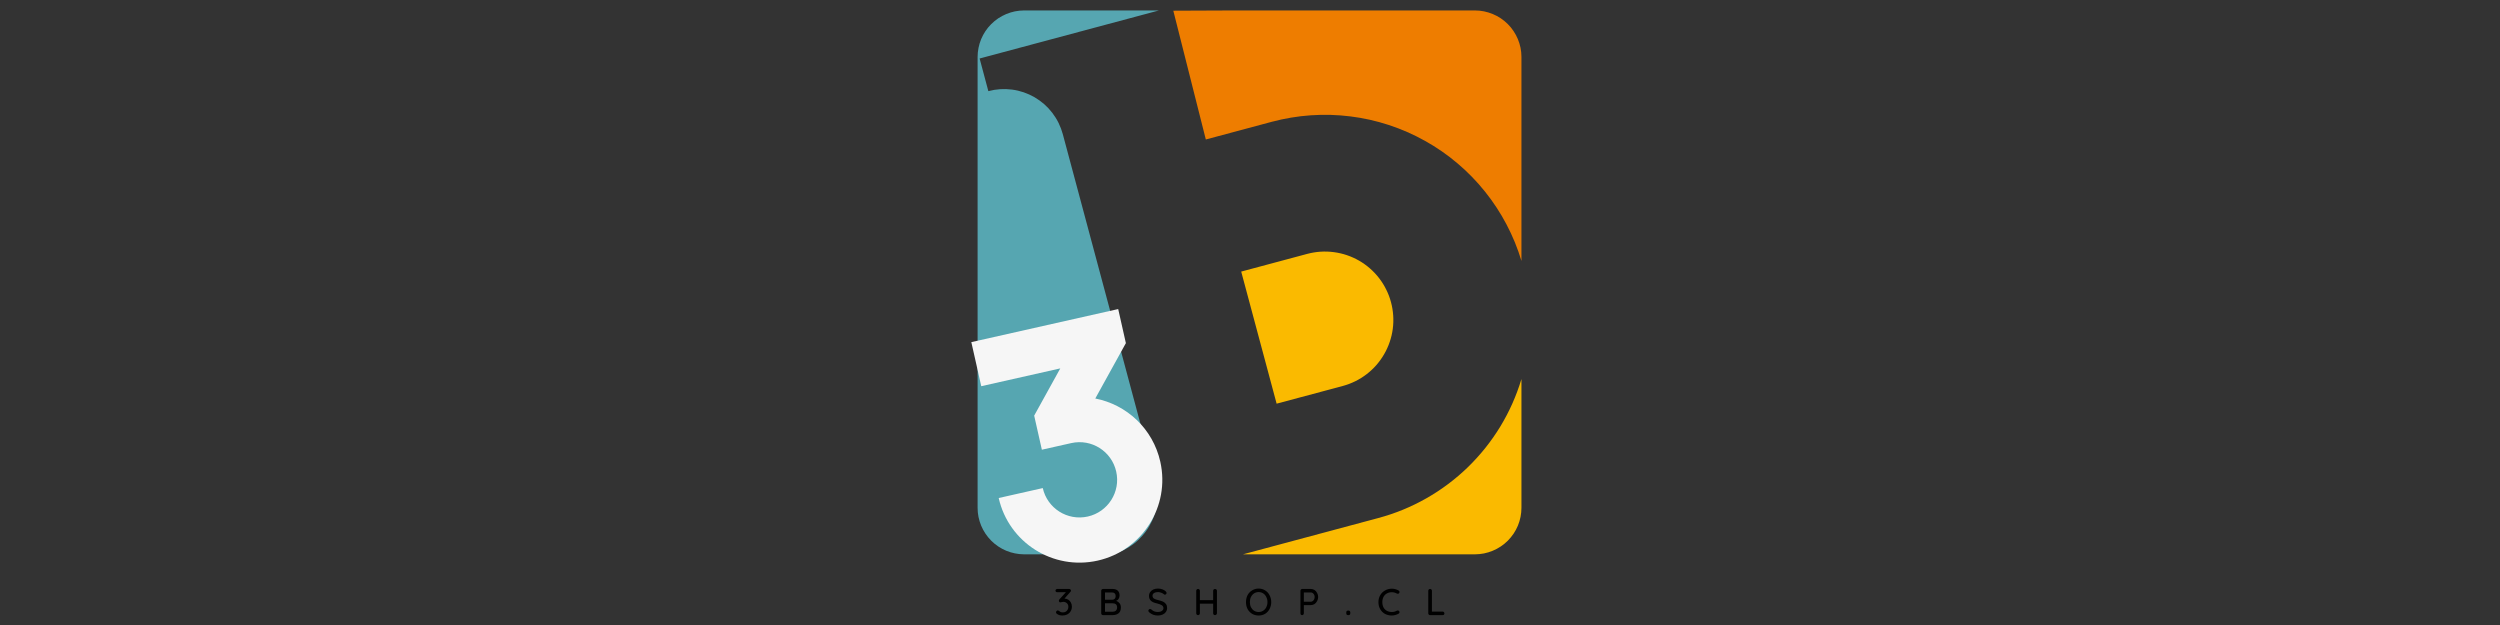 <svg version="1.0" preserveAspectRatio="xMidYMid meet" height="100" viewBox="0 0 300 75" zoomAndPan="magnify" width="400" xmlns:xlink="http://www.w3.org/1999/xlink" xmlns="http://www.w3.org/2000/svg"><rect x="0" y="0" width="300" height="75" fill="#333333" stroke="none"/><defs><g></g><clipPath id="3562479a61"><path clip-rule="nonzero" d="M 117.312 1.254 L 140 1.254 L 140 66.504 L 117.312 66.504 Z M 117.312 1.254"></path></clipPath><clipPath id="80c75f2f87"><path clip-rule="nonzero" d="M 148 30 L 182.562 30 L 182.562 66.504 L 148 66.504 Z M 148 30"></path></clipPath><clipPath id="8012440c55"><path clip-rule="nonzero" d="M 140 1.254 L 182.562 1.254 L 182.562 32 L 140 32 Z M 140 1.254"></path></clipPath><clipPath id="3609f72485"><path clip-rule="nonzero" d="M 116 37 L 140 37 L 140 68 L 116 68 Z M 116 37"></path></clipPath><clipPath id="76c2d4e212"><path clip-rule="nonzero" d="M 115.676 41.254 L 135.434 36.805 L 141.859 65.34 L 122.102 69.789 Z M 115.676 41.254"></path></clipPath><clipPath id="8ae2aefd2c"><path clip-rule="nonzero" d="M 115.676 41.254 L 135.434 36.805 L 141.859 65.34 L 122.102 69.789 Z M 115.676 41.254"></path></clipPath></defs><g clip-path="url(#3562479a61)"><path fill-rule="evenodd" fill-opacity="1" d="M 117.555 7.02 L 139.074 1.254 L 122.883 1.254 C 122.516 1.258 122.156 1.293 121.797 1.363 C 121.438 1.438 121.09 1.543 120.754 1.684 C 120.414 1.824 120.094 1.996 119.789 2.199 C 119.488 2.402 119.207 2.633 118.949 2.891 C 118.688 3.148 118.457 3.43 118.254 3.734 C 118.051 4.039 117.879 4.359 117.738 4.695 C 117.598 5.035 117.492 5.383 117.422 5.742 C 117.348 6.098 117.312 6.461 117.312 6.828 L 117.312 60.941 C 117.312 61.309 117.348 61.668 117.418 62.027 C 117.492 62.387 117.598 62.734 117.738 63.074 C 117.879 63.41 118.051 63.73 118.254 64.035 C 118.457 64.34 118.688 64.621 118.945 64.879 C 119.203 65.137 119.484 65.371 119.789 65.574 C 120.094 65.777 120.414 65.949 120.75 66.09 C 121.09 66.23 121.438 66.336 121.797 66.406 C 122.156 66.48 122.516 66.516 122.883 66.52 L 133.496 66.52 C 133.961 66.395 134.406 66.227 134.836 66.016 C 135.266 65.801 135.668 65.551 136.051 65.258 C 136.43 64.969 136.777 64.641 137.094 64.281 C 137.41 63.922 137.688 63.535 137.926 63.117 C 138.164 62.703 138.363 62.27 138.516 61.816 C 138.672 61.363 138.777 60.898 138.84 60.426 C 138.902 59.949 138.918 59.473 138.887 58.996 C 138.855 58.516 138.777 58.047 138.656 57.582 L 127.535 16.094 C 127.41 15.633 127.242 15.188 127.031 14.758 C 126.82 14.328 126.566 13.922 126.277 13.543 C 125.984 13.16 125.66 12.812 125.301 12.496 C 124.938 12.184 124.551 11.906 124.137 11.664 C 123.723 11.426 123.289 11.23 122.836 11.074 C 122.383 10.922 121.918 10.812 121.441 10.75 C 120.969 10.688 120.492 10.672 120.012 10.703 C 119.535 10.734 119.066 10.812 118.602 10.938 Z M 117.555 7.02" fill="#56a6b1"></path></g><g clip-path="url(#80c75f2f87)"><path fill-rule="evenodd" fill-opacity="1" d="M 149.152 66.52 L 176.996 66.52 C 177.363 66.516 177.727 66.48 178.086 66.41 C 178.441 66.336 178.793 66.23 179.129 66.09 C 179.469 65.949 179.789 65.777 180.094 65.574 C 180.398 65.371 180.68 65.141 180.938 64.883 C 181.195 64.621 181.426 64.34 181.633 64.035 C 181.836 63.734 182.008 63.41 182.148 63.074 C 182.285 62.734 182.395 62.387 182.465 62.027 C 182.535 61.668 182.574 61.309 182.574 60.941 L 182.574 45.484 C 181.969 47.492 181.125 49.395 180.035 51.188 C 178.941 52.98 177.645 54.605 176.141 56.066 C 174.633 57.527 172.969 58.773 171.141 59.809 C 169.316 60.844 167.391 61.633 165.363 62.172 Z M 161.121 46.32 C 161.641 46.18 162.141 45.992 162.625 45.754 C 163.109 45.516 163.562 45.234 163.992 44.906 C 164.418 44.578 164.812 44.211 165.168 43.805 C 165.52 43.398 165.832 42.965 166.102 42.496 C 166.371 42.031 166.594 41.543 166.766 41.031 C 166.941 40.52 167.062 40 167.133 39.465 C 167.203 38.93 167.219 38.395 167.184 37.855 C 167.148 37.32 167.062 36.789 166.922 36.27 C 166.785 35.75 166.594 35.246 166.355 34.766 C 166.117 34.281 165.836 33.824 165.508 33.398 C 165.18 32.969 164.812 32.578 164.406 32.223 C 164.004 31.867 163.566 31.555 163.102 31.285 C 162.633 31.016 162.145 30.797 161.633 30.621 C 161.125 30.449 160.602 30.328 160.066 30.258 C 159.535 30.188 158.996 30.168 158.461 30.203 C 157.922 30.238 157.395 30.328 156.871 30.465 L 148.945 32.59 L 153.195 48.441 Z M 161.121 46.32" fill="#faba00"></path></g><g clip-path="url(#8012440c55)"><path fill-rule="evenodd" fill-opacity="1" d="M 182.574 31.312 L 182.574 6.828 C 182.574 6.461 182.535 6.098 182.465 5.738 C 182.391 5.383 182.285 5.035 182.145 4.695 C 182.004 4.359 181.832 4.039 181.629 3.734 C 181.426 3.43 181.195 3.148 180.938 2.891 C 180.676 2.633 180.395 2.398 180.09 2.195 C 179.789 1.992 179.465 1.82 179.129 1.684 C 178.789 1.543 178.441 1.438 178.082 1.363 C 177.727 1.293 177.363 1.254 176.996 1.254 L 148.102 1.254 L 140.797 1.285 L 144.699 16.738 L 152.625 14.613 C 153.387 14.41 154.16 14.242 154.941 14.113 C 155.719 13.98 156.504 13.891 157.293 13.836 C 158.082 13.781 158.871 13.766 159.664 13.785 C 160.453 13.809 161.242 13.867 162.027 13.965 C 162.812 14.062 163.59 14.195 164.363 14.367 C 165.133 14.539 165.895 14.75 166.648 14.996 C 167.398 15.242 168.137 15.523 168.859 15.84 C 169.586 16.156 170.293 16.508 170.984 16.895 C 171.676 17.277 172.344 17.695 172.996 18.145 C 173.648 18.594 174.273 19.074 174.879 19.586 C 175.484 20.094 176.062 20.633 176.613 21.199 C 177.164 21.766 177.691 22.355 178.184 22.973 C 178.68 23.59 179.145 24.227 179.578 24.891 C 180.012 25.551 180.414 26.23 180.781 26.93 C 181.152 27.633 181.484 28.348 181.785 29.078 C 182.082 29.812 182.348 30.555 182.574 31.312" fill="#ee7d00"></path></g><g clip-path="url(#3609f72485)"><g clip-path="url(#76c2d4e212)"><g clip-path="url(#8ae2aefd2c)"><path fill-rule="nonzero" fill-opacity="1" d="M 117.75 46.344 L 127.234 44.207 L 124.102 49.875 L 125.023 53.965 L 128.547 53.172 C 130.98 52.625 133.398 54.152 133.945 56.586 C 134.496 59.02 132.965 61.438 130.531 61.984 C 128.098 62.531 125.68 61.004 125.133 58.57 L 119.844 59.762 C 121.051 65.117 126.367 68.477 131.723 67.273 C 137.078 66.066 140.441 60.75 139.234 55.395 C 138.34 51.426 135.188 48.551 131.434 47.82 L 135.105 41.176 L 134.184 37.086 L 116.559 41.055 Z M 117.75 46.344" fill="#f6f6f6"></path></g></g></g><g fill-opacity="1" fill="#000000"><g transform="translate(126.502, 73.815)"><g><path d="M 1.234 -1.984 C 1.398 -1.984 1.551 -1.941 1.688 -1.859 C 1.82 -1.773 1.926 -1.66 2 -1.516 C 2.082 -1.367 2.125 -1.203 2.125 -1.016 C 2.125 -0.805 2.07 -0.617 1.969 -0.453 C 1.875 -0.297 1.738 -0.172 1.562 -0.078 C 1.395 0.004 1.203 0.047 0.984 0.047 C 0.859 0.047 0.738 0.031 0.625 0 C 0.52 -0.031 0.426 -0.078 0.344 -0.141 C 0.258 -0.191 0.219 -0.254 0.219 -0.328 C 0.219 -0.391 0.238 -0.441 0.281 -0.484 C 0.32 -0.535 0.367 -0.562 0.422 -0.562 C 0.473 -0.562 0.531 -0.539 0.594 -0.5 C 0.707 -0.383 0.859 -0.328 1.047 -0.328 C 1.16 -0.328 1.27 -0.352 1.375 -0.406 C 1.477 -0.469 1.555 -0.547 1.609 -0.641 C 1.672 -0.742 1.703 -0.859 1.703 -0.984 C 1.703 -1.18 1.641 -1.332 1.516 -1.438 C 1.398 -1.539 1.258 -1.594 1.094 -1.594 C 1.039 -1.594 0.973 -1.582 0.891 -1.562 C 0.828 -1.539 0.773 -1.531 0.734 -1.531 C 0.68 -1.531 0.641 -1.551 0.609 -1.594 C 0.578 -1.633 0.562 -1.68 0.562 -1.734 C 0.562 -1.766 0.566 -1.789 0.578 -1.812 C 0.586 -1.844 0.609 -1.875 0.641 -1.906 L 1.406 -2.75 L 0.359 -2.75 C 0.305 -2.75 0.258 -2.766 0.219 -2.797 C 0.176 -2.836 0.156 -2.891 0.156 -2.953 C 0.156 -3.004 0.176 -3.047 0.219 -3.078 C 0.258 -3.117 0.305 -3.141 0.359 -3.141 L 1.797 -3.141 C 1.859 -3.141 1.91 -3.117 1.953 -3.078 C 1.992 -3.035 2.016 -2.984 2.016 -2.922 C 2.016 -2.867 1.984 -2.816 1.922 -2.766 Z M 1.234 -1.984"></path></g></g></g><g fill-opacity="1" fill="#000000"><g transform="translate(131.771, 73.815)"><g><path d="M 2.172 -1.719 C 2.336 -1.656 2.473 -1.555 2.578 -1.422 C 2.68 -1.297 2.734 -1.129 2.734 -0.922 C 2.734 -0.586 2.633 -0.348 2.438 -0.203 C 2.25 -0.066 2.016 0 1.734 0 L 0.594 0 C 0.531 0 0.477 -0.02 0.438 -0.062 C 0.395 -0.102 0.375 -0.156 0.375 -0.219 L 0.375 -2.922 C 0.375 -2.984 0.395 -3.035 0.438 -3.078 C 0.477 -3.117 0.531 -3.141 0.594 -3.141 L 1.734 -3.141 C 2.004 -3.141 2.211 -3.07 2.359 -2.938 C 2.504 -2.801 2.578 -2.609 2.578 -2.359 C 2.578 -2.211 2.539 -2.082 2.469 -1.969 C 2.406 -1.852 2.305 -1.77 2.172 -1.719 Z M 2.109 -2.281 C 2.109 -2.426 2.07 -2.535 2 -2.609 C 1.926 -2.68 1.816 -2.719 1.672 -2.719 L 0.828 -2.719 L 0.828 -1.844 L 1.688 -1.844 C 1.812 -1.844 1.91 -1.879 1.984 -1.953 C 2.066 -2.035 2.109 -2.145 2.109 -2.281 Z M 1.734 -0.406 C 1.898 -0.406 2.031 -0.445 2.125 -0.531 C 2.227 -0.625 2.281 -0.754 2.281 -0.922 C 2.281 -1.254 2.094 -1.422 1.719 -1.422 L 0.828 -1.422 L 0.828 -0.406 Z M 1.734 -0.406"></path></g></g></g><g fill-opacity="1" fill="#000000"><g transform="translate(137.631, 73.815)"><g><path d="M 1.328 0.047 C 1.109 0.047 0.914 0.016 0.75 -0.047 C 0.582 -0.109 0.422 -0.207 0.266 -0.344 C 0.203 -0.395 0.172 -0.457 0.172 -0.531 C 0.172 -0.582 0.191 -0.629 0.234 -0.672 C 0.273 -0.711 0.32 -0.734 0.375 -0.734 C 0.426 -0.734 0.473 -0.719 0.516 -0.688 C 0.629 -0.582 0.75 -0.504 0.875 -0.453 C 1.008 -0.398 1.156 -0.375 1.312 -0.375 C 1.5 -0.375 1.656 -0.414 1.781 -0.5 C 1.914 -0.582 1.984 -0.691 1.984 -0.828 C 1.984 -0.984 1.914 -1.102 1.781 -1.188 C 1.656 -1.27 1.461 -1.344 1.203 -1.406 C 0.898 -1.469 0.664 -1.566 0.5 -1.703 C 0.332 -1.848 0.25 -2.051 0.25 -2.312 C 0.25 -2.477 0.297 -2.629 0.391 -2.766 C 0.484 -2.898 0.609 -3.004 0.766 -3.078 C 0.93 -3.148 1.117 -3.188 1.328 -3.188 C 1.516 -3.188 1.691 -3.156 1.859 -3.094 C 2.023 -3.031 2.156 -2.953 2.25 -2.859 C 2.32 -2.797 2.359 -2.727 2.359 -2.656 C 2.359 -2.602 2.336 -2.555 2.297 -2.516 C 2.254 -2.473 2.207 -2.453 2.156 -2.453 C 2.113 -2.453 2.078 -2.469 2.047 -2.5 C 1.973 -2.57 1.863 -2.633 1.719 -2.688 C 1.582 -2.738 1.453 -2.766 1.328 -2.766 C 1.129 -2.766 0.969 -2.723 0.844 -2.641 C 0.727 -2.566 0.672 -2.461 0.672 -2.328 C 0.672 -2.18 0.727 -2.066 0.844 -1.984 C 0.969 -1.91 1.145 -1.848 1.375 -1.797 C 1.613 -1.742 1.805 -1.68 1.953 -1.609 C 2.098 -1.535 2.211 -1.438 2.297 -1.312 C 2.379 -1.195 2.422 -1.039 2.422 -0.844 C 2.422 -0.664 2.367 -0.508 2.266 -0.375 C 2.172 -0.238 2.039 -0.133 1.875 -0.062 C 1.707 0.008 1.523 0.047 1.328 0.047 Z M 1.328 0.047"></path></g></g></g><g fill-opacity="1" fill="#000000"><g transform="translate(143.173, 73.815)"><g><path d="M 2.625 -3.141 C 2.695 -3.141 2.754 -3.117 2.797 -3.078 C 2.836 -3.035 2.859 -2.984 2.859 -2.922 L 2.859 -0.219 C 2.859 -0.156 2.832 -0.102 2.781 -0.062 C 2.738 -0.02 2.688 0 2.625 0 C 2.562 0 2.508 -0.02 2.469 -0.062 C 2.426 -0.102 2.406 -0.156 2.406 -0.219 L 2.406 -1.375 L 0.812 -1.375 L 0.812 -0.219 C 0.812 -0.156 0.789 -0.102 0.75 -0.062 C 0.707 -0.02 0.656 0 0.594 0 C 0.531 0 0.477 -0.02 0.438 -0.062 C 0.395 -0.102 0.375 -0.156 0.375 -0.219 L 0.375 -2.922 C 0.375 -2.984 0.395 -3.035 0.438 -3.078 C 0.477 -3.117 0.531 -3.141 0.594 -3.141 C 0.656 -3.141 0.707 -3.117 0.75 -3.078 C 0.789 -3.035 0.812 -2.984 0.812 -2.922 L 0.812 -1.797 L 2.406 -1.797 L 2.406 -2.922 C 2.406 -2.984 2.426 -3.035 2.469 -3.078 C 2.52 -3.117 2.57 -3.141 2.625 -3.141 Z M 2.625 -3.141"></path></g></g></g><g fill-opacity="1" fill="#000000"><g transform="translate(149.33, 73.815)"><g><path d="M 3.219 -1.562 C 3.219 -1.258 3.148 -0.984 3.016 -0.734 C 2.891 -0.492 2.711 -0.301 2.484 -0.156 C 2.254 -0.02 1.992 0.047 1.703 0.047 C 1.422 0.047 1.16 -0.02 0.922 -0.156 C 0.691 -0.301 0.508 -0.492 0.375 -0.734 C 0.25 -0.984 0.188 -1.258 0.188 -1.562 C 0.188 -1.863 0.25 -2.141 0.375 -2.391 C 0.508 -2.641 0.691 -2.832 0.922 -2.969 C 1.16 -3.113 1.422 -3.188 1.703 -3.188 C 1.992 -3.188 2.254 -3.113 2.484 -2.969 C 2.711 -2.832 2.891 -2.641 3.016 -2.391 C 3.148 -2.141 3.219 -1.863 3.219 -1.562 Z M 2.766 -1.562 C 2.766 -1.789 2.719 -1.992 2.625 -2.172 C 2.539 -2.359 2.414 -2.504 2.25 -2.609 C 2.094 -2.711 1.91 -2.766 1.703 -2.766 C 1.504 -2.766 1.32 -2.711 1.156 -2.609 C 1 -2.504 0.875 -2.359 0.781 -2.172 C 0.695 -1.992 0.656 -1.789 0.656 -1.562 C 0.656 -1.344 0.695 -1.141 0.781 -0.953 C 0.875 -0.773 1 -0.633 1.156 -0.531 C 1.32 -0.426 1.504 -0.375 1.703 -0.375 C 1.91 -0.375 2.094 -0.426 2.25 -0.531 C 2.414 -0.633 2.539 -0.773 2.625 -0.953 C 2.719 -1.141 2.766 -1.344 2.766 -1.562 Z M 2.766 -1.562"></path></g></g></g><g fill-opacity="1" fill="#000000"><g transform="translate(155.68, 73.815)"><g><path d="M 1.625 -3.141 C 1.781 -3.141 1.926 -3.098 2.062 -3.016 C 2.195 -2.93 2.301 -2.812 2.375 -2.656 C 2.457 -2.508 2.5 -2.348 2.5 -2.172 C 2.5 -2.004 2.457 -1.844 2.375 -1.688 C 2.301 -1.539 2.195 -1.422 2.062 -1.328 C 1.926 -1.242 1.781 -1.203 1.625 -1.203 L 0.781 -1.203 L 0.781 -0.219 C 0.781 -0.156 0.758 -0.102 0.719 -0.062 C 0.688 -0.02 0.641 0 0.578 0 C 0.516 0 0.461 -0.02 0.422 -0.062 C 0.391 -0.102 0.375 -0.156 0.375 -0.219 L 0.375 -2.922 C 0.375 -2.984 0.395 -3.035 0.438 -3.078 C 0.477 -3.117 0.531 -3.141 0.594 -3.141 Z M 1.625 -1.609 C 1.707 -1.609 1.781 -1.633 1.844 -1.688 C 1.914 -1.738 1.973 -1.805 2.016 -1.891 C 2.055 -1.984 2.078 -2.078 2.078 -2.172 C 2.078 -2.328 2.031 -2.457 1.938 -2.562 C 1.852 -2.664 1.75 -2.719 1.625 -2.719 L 0.781 -2.719 L 0.781 -1.609 Z M 1.625 -1.609"></path></g></g></g><g fill-opacity="1" fill="#000000"><g transform="translate(161.303, 73.815)"><g><path d="M 0.469 0 C 0.395 0 0.336 -0.02 0.297 -0.062 C 0.266 -0.102 0.25 -0.16 0.25 -0.234 L 0.25 -0.312 C 0.25 -0.383 0.266 -0.441 0.297 -0.484 C 0.336 -0.523 0.395 -0.547 0.469 -0.547 L 0.516 -0.547 C 0.586 -0.547 0.641 -0.523 0.672 -0.484 C 0.711 -0.441 0.734 -0.383 0.734 -0.312 L 0.734 -0.234 C 0.734 -0.078 0.66 0 0.516 0 Z M 0.469 0"></path></g></g></g><g fill-opacity="1" fill="#000000"><g transform="translate(165.224, 73.815)"><g><path d="M 2.609 -2.953 C 2.68 -2.91 2.719 -2.852 2.719 -2.781 C 2.719 -2.719 2.695 -2.664 2.656 -2.625 C 2.625 -2.582 2.578 -2.562 2.516 -2.562 C 2.473 -2.562 2.43 -2.57 2.391 -2.594 C 2.203 -2.695 2.004 -2.75 1.797 -2.75 C 1.566 -2.75 1.363 -2.695 1.188 -2.594 C 1.02 -2.5 0.891 -2.363 0.797 -2.188 C 0.703 -2.008 0.656 -1.801 0.656 -1.562 C 0.656 -1.32 0.703 -1.109 0.797 -0.922 C 0.898 -0.742 1.035 -0.609 1.203 -0.516 C 1.379 -0.422 1.578 -0.375 1.797 -0.375 C 2.016 -0.375 2.211 -0.426 2.391 -0.531 C 2.43 -0.551 2.473 -0.562 2.516 -0.562 C 2.578 -0.562 2.629 -0.535 2.672 -0.484 C 2.703 -0.441 2.719 -0.395 2.719 -0.344 C 2.719 -0.312 2.707 -0.281 2.688 -0.25 C 2.664 -0.219 2.641 -0.191 2.609 -0.172 C 2.492 -0.109 2.363 -0.055 2.219 -0.016 C 2.07 0.023 1.93 0.047 1.797 0.047 C 1.504 0.047 1.234 -0.016 0.984 -0.141 C 0.742 -0.273 0.551 -0.461 0.406 -0.703 C 0.258 -0.953 0.188 -1.238 0.188 -1.562 C 0.188 -1.863 0.254 -2.133 0.391 -2.375 C 0.535 -2.625 0.727 -2.816 0.969 -2.953 C 1.219 -3.098 1.492 -3.172 1.797 -3.172 C 2.086 -3.172 2.359 -3.098 2.609 -2.953 Z M 2.609 -2.953"></path></g></g></g><g fill-opacity="1" fill="#000000"><g transform="translate(171.018, 73.815)"><g><path d="M 2.109 -0.422 C 2.172 -0.422 2.219 -0.398 2.25 -0.359 C 2.289 -0.316 2.312 -0.266 2.312 -0.203 C 2.312 -0.141 2.289 -0.086 2.25 -0.047 C 2.219 -0.016 2.172 0 2.109 0 L 0.594 0 C 0.531 0 0.477 -0.02 0.438 -0.062 C 0.395 -0.102 0.375 -0.156 0.375 -0.219 L 0.375 -2.922 C 0.375 -2.984 0.395 -3.035 0.438 -3.078 C 0.477 -3.117 0.531 -3.141 0.594 -3.141 C 0.656 -3.141 0.707 -3.117 0.75 -3.078 C 0.789 -3.035 0.812 -2.984 0.812 -2.922 L 0.812 -0.422 Z M 2.109 -0.422"></path></g></g></g></svg>